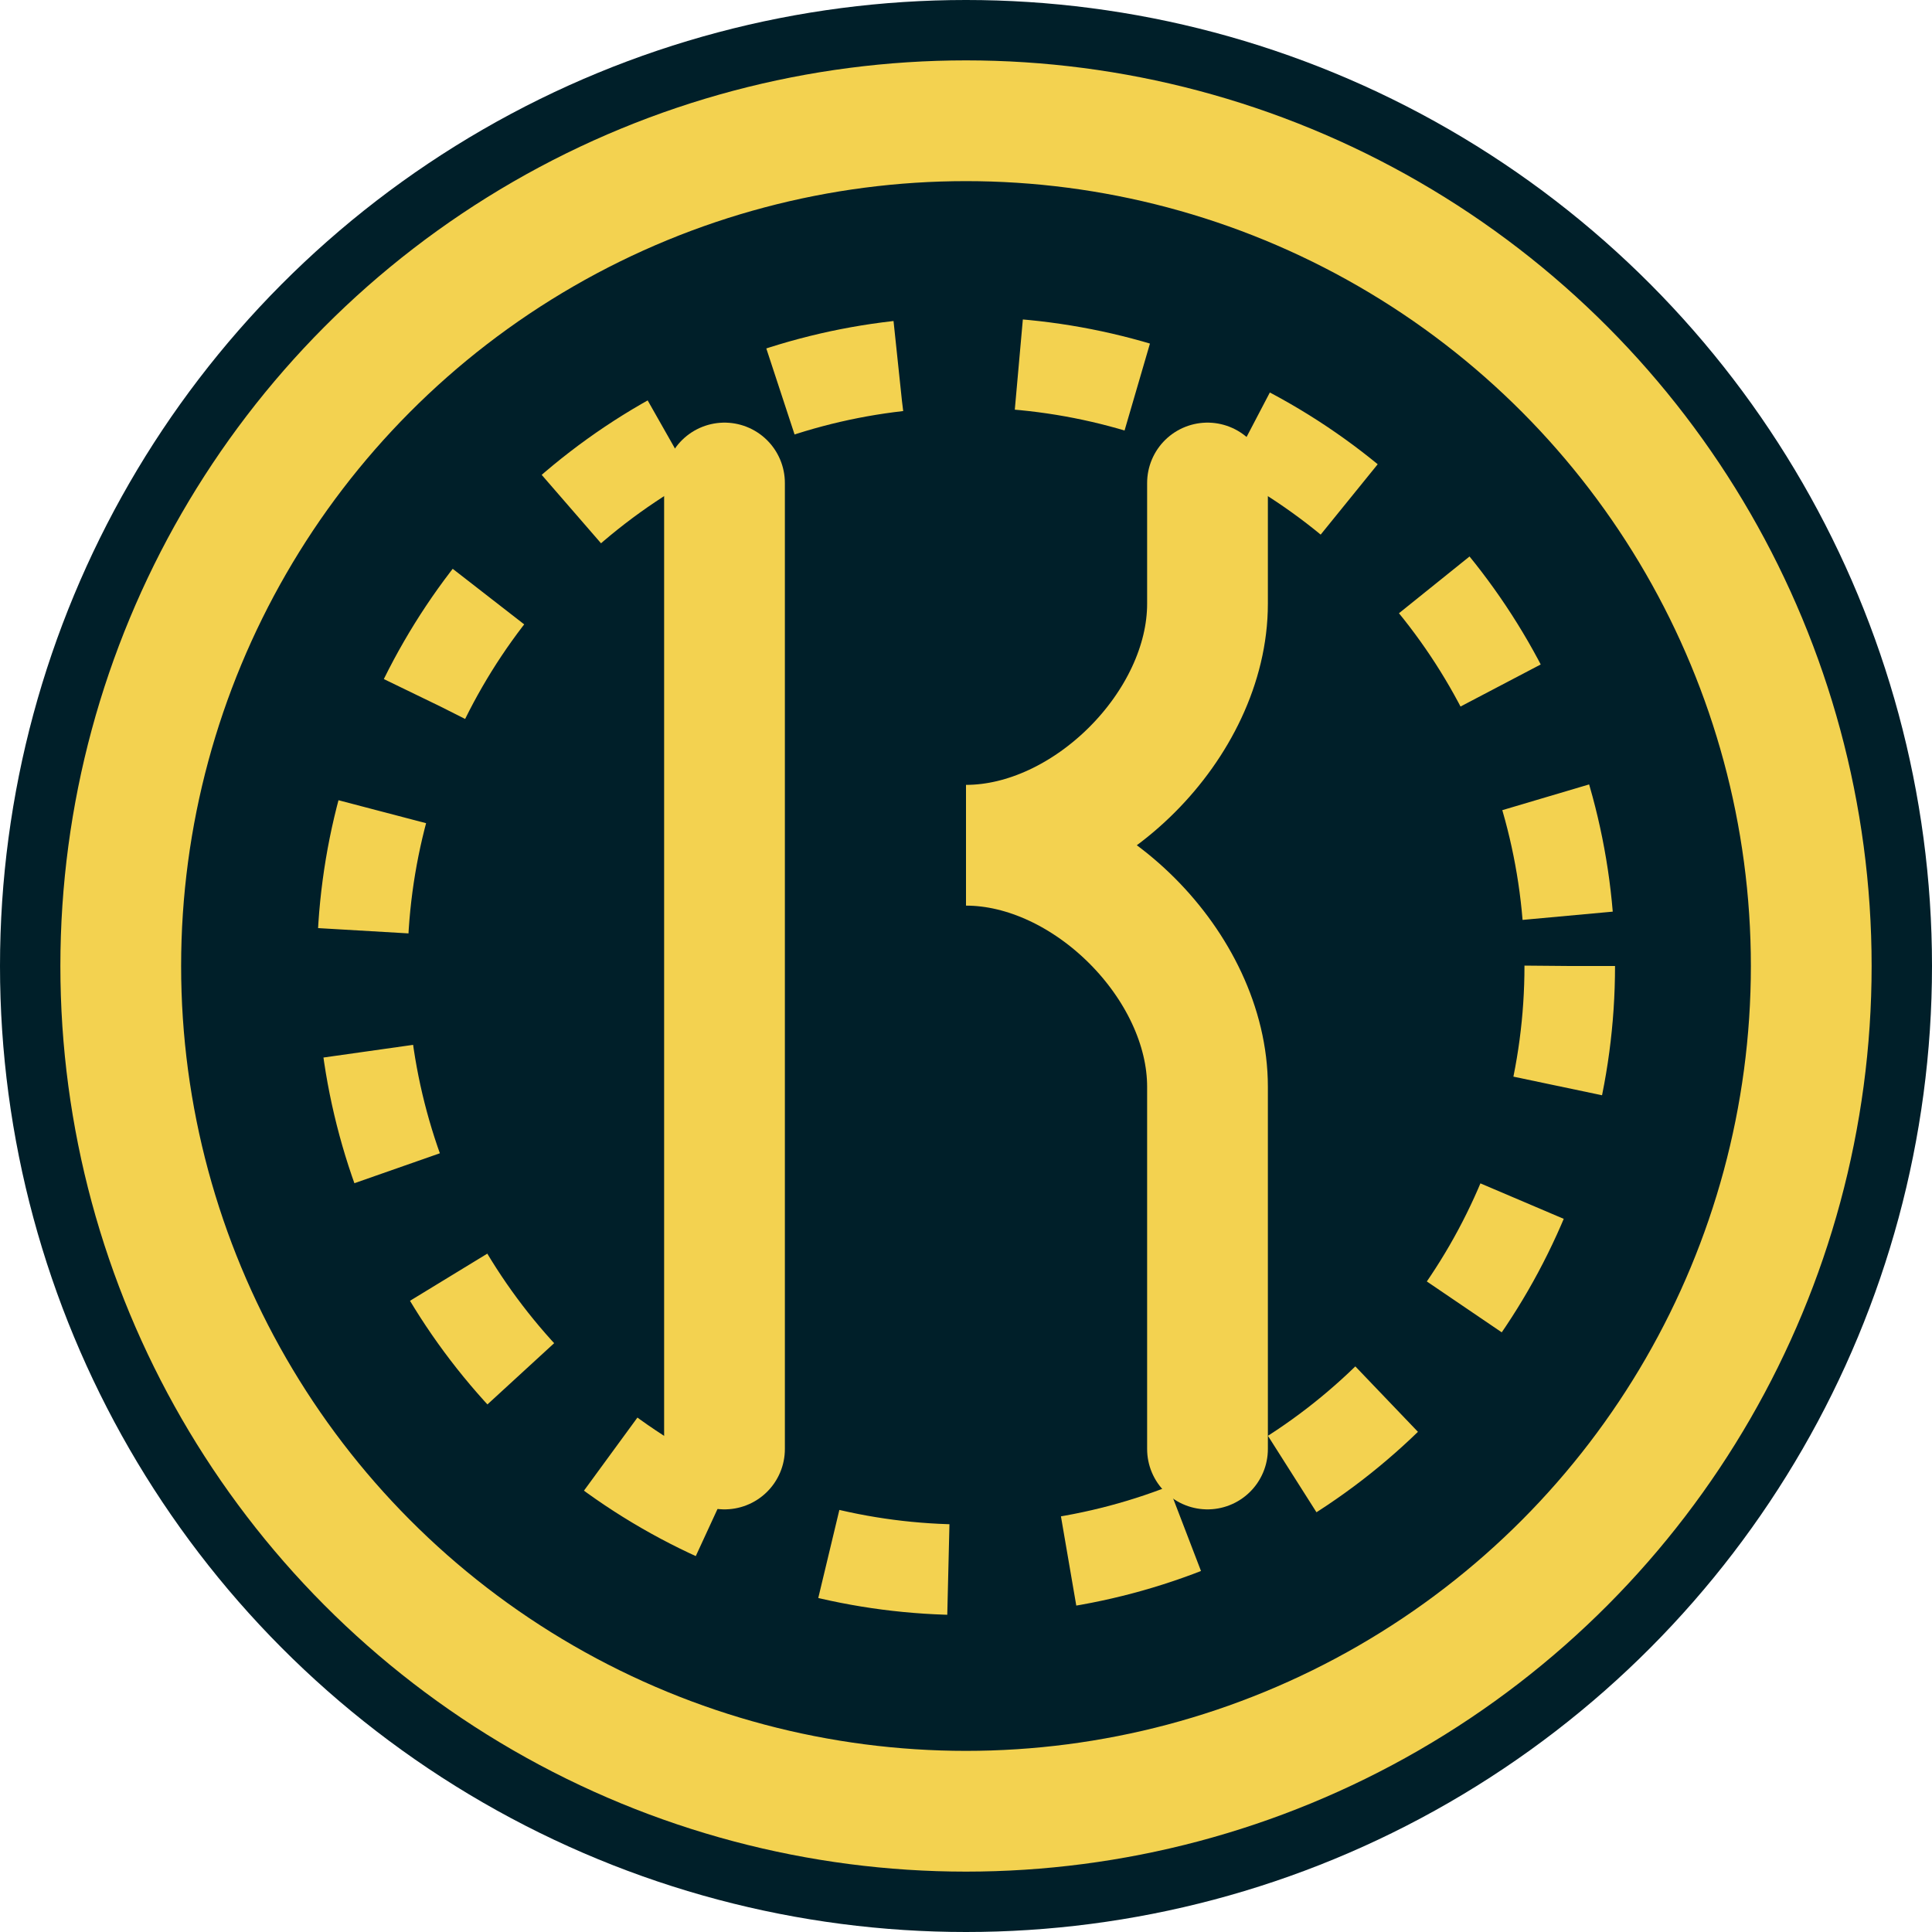 <?xml version="1.0" encoding="UTF-8"?>
<svg width="32" height="32" viewBox="0 0 32 32" fill="none" xmlns="http://www.w3.org/2000/svg">
  <!-- Background Gradient -->
  <defs>
    <linearGradient id="faviconGradient" x1="0%" y1="0%" x2="100%" y2="100%">
      <stop offset="0%" stop-color="#B252FF" />
      <stop offset="100%" stop-color="#FF8000" />
    </linearGradient>
  </defs>
  
  <!-- Plate Background -->
  <circle cx="16" cy="16" r="16" fill="#001F29"/>
  <circle cx="16" cy="16" r="14" stroke="#F3D250" stroke-width="2"/>
  <circle cx="16" cy="16" r="10" fill="none" stroke="#F3D250" stroke-width="1.5" stroke-dasharray="2 2"/>
  
  <!-- Fork and Knife -->
  <path d="M12 8V24" stroke="#F3D250" stroke-width="2" stroke-linecap="round"/>
  <path d="M20 8V10C20 12 18 14 16 14C18 14 20 16 20 18V24" stroke="#F3D250" stroke-width="2" stroke-linecap="round"/>
</svg> 